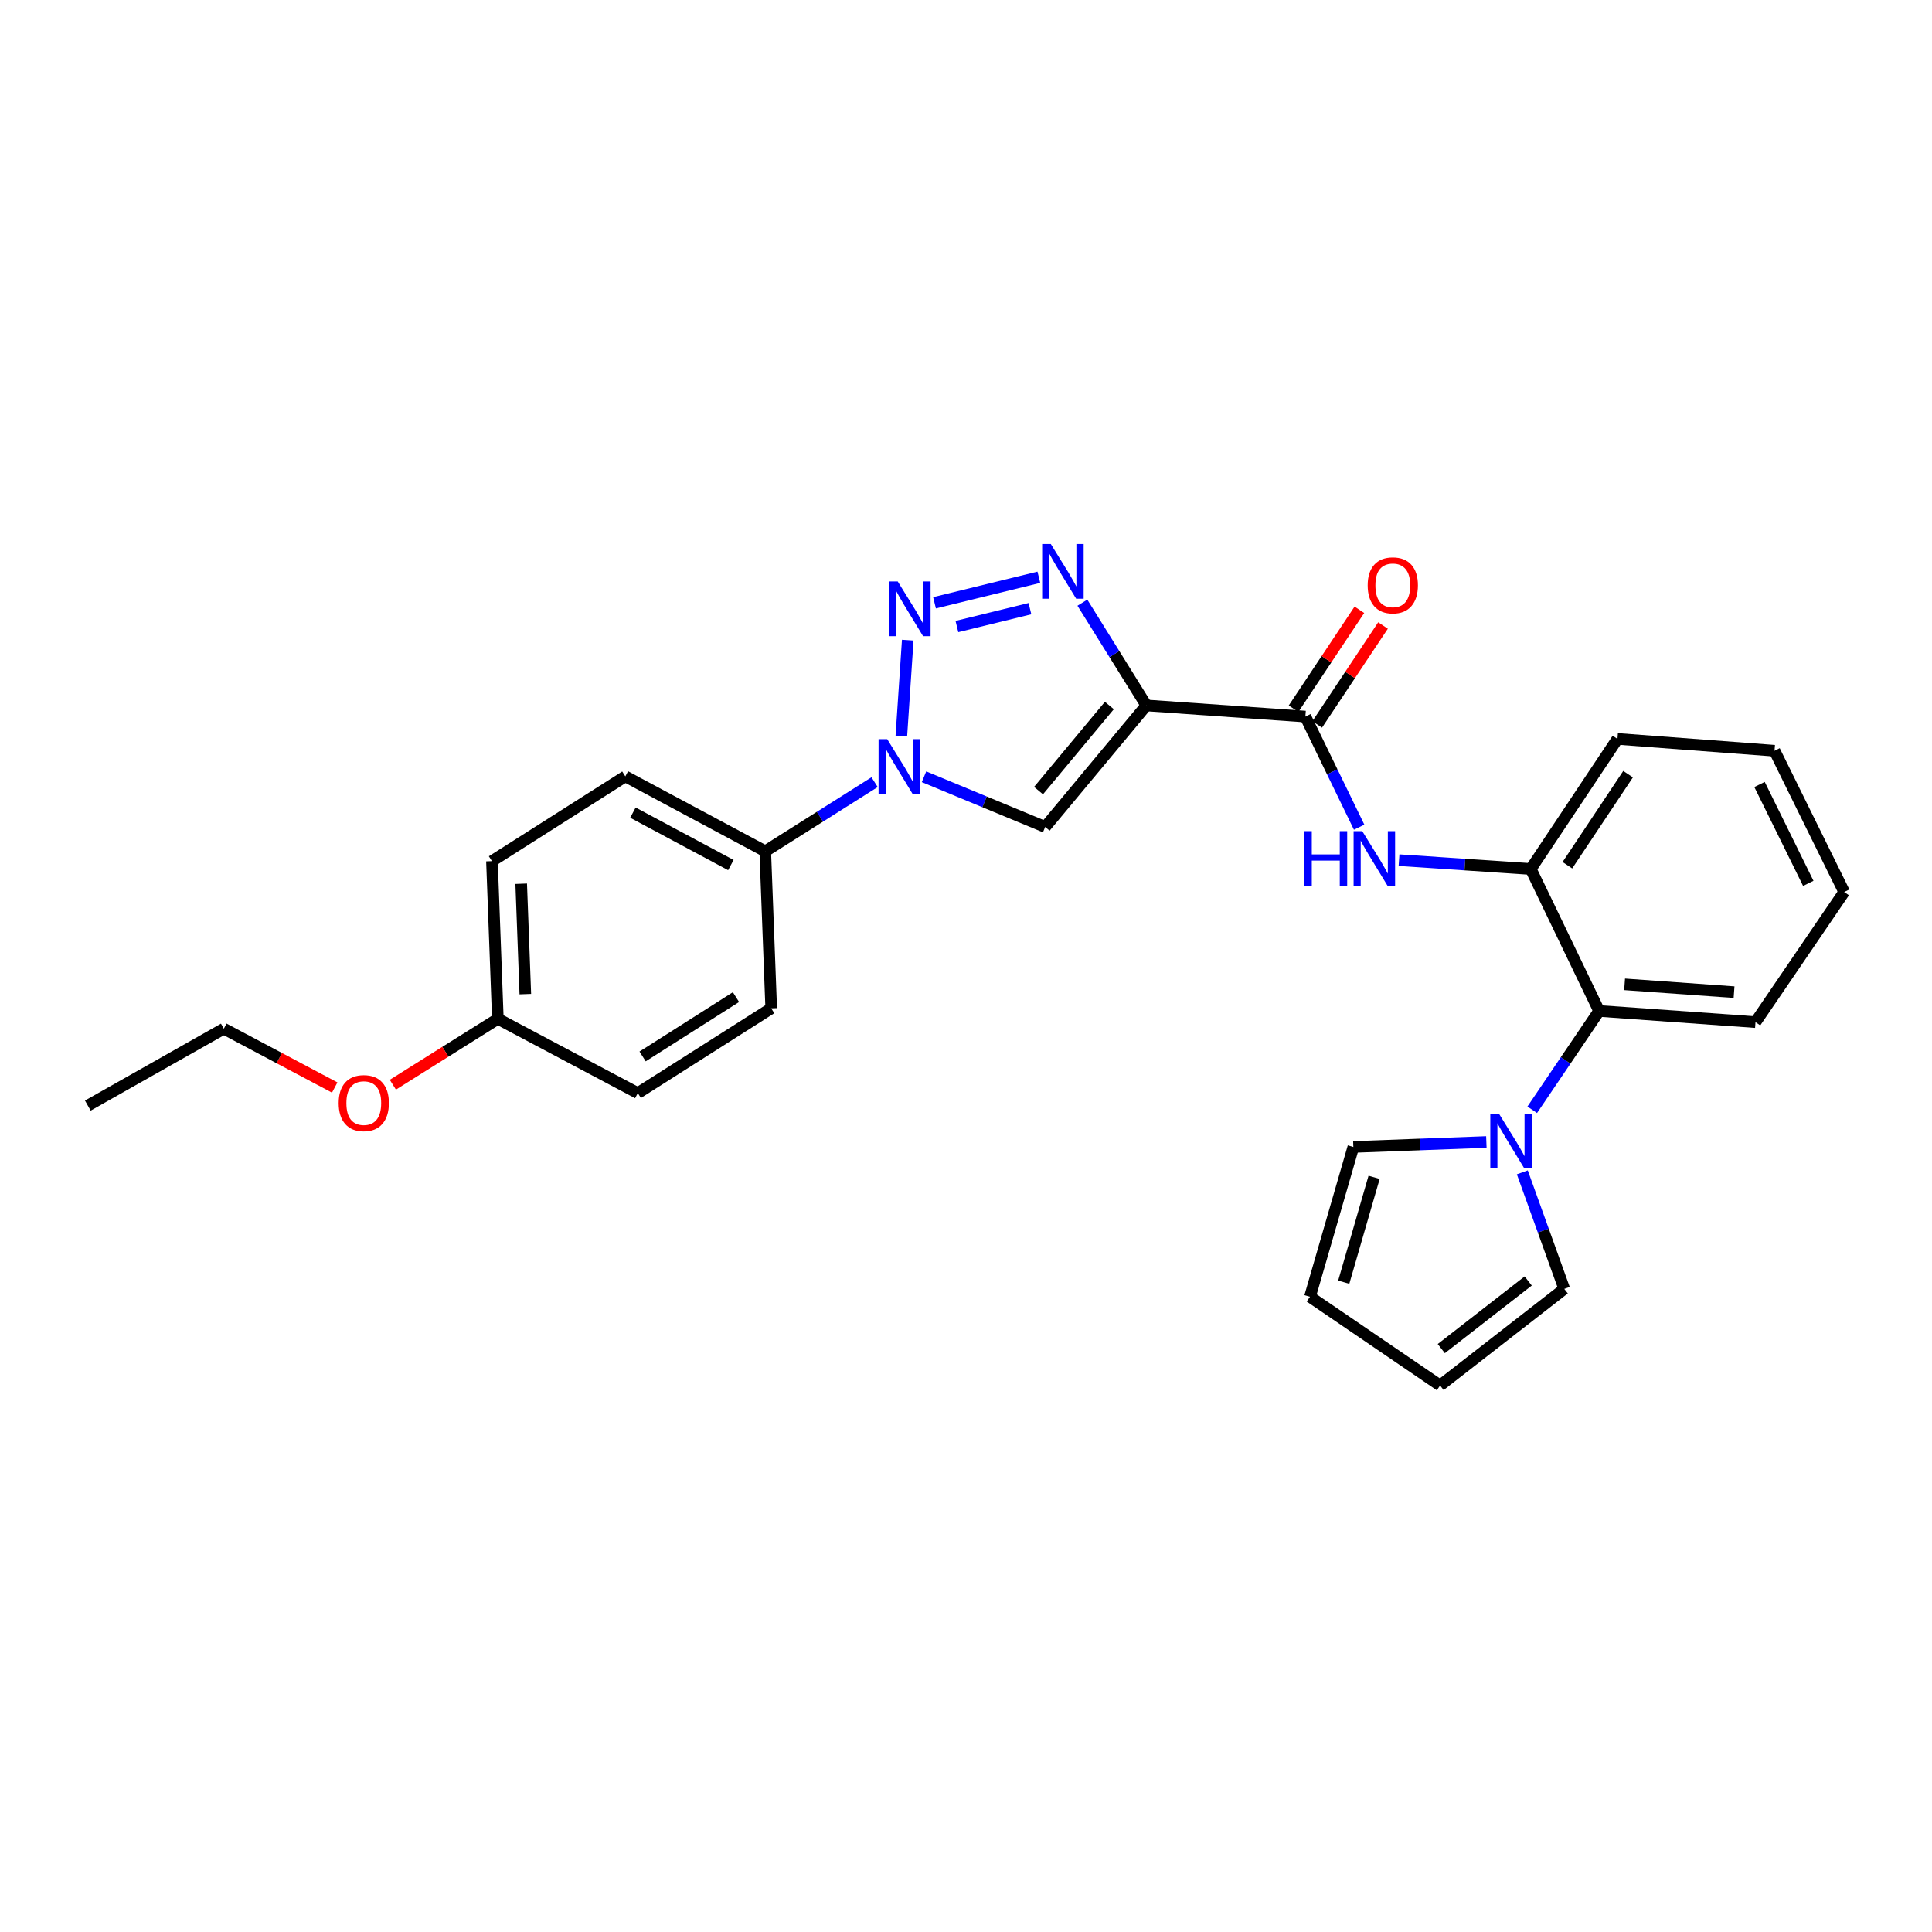 <?xml version='1.0' encoding='iso-8859-1'?>
<svg version='1.1' baseProfile='full'
              xmlns='http://www.w3.org/2000/svg'
                      xmlns:rdkit='http://www.rdkit.org/xml'
                      xmlns:xlink='http://www.w3.org/1999/xlink'
                  xml:space='preserve'
width='1000px' height='1000px' viewBox='0 0 1000 1000'>
<!-- END OF HEADER -->
<rect style='opacity:1.0;fill:#FFFFFF;stroke:none' width='1000' height='1000' x='0' y='0'> </rect>
<path class='bond-1' d='M 593.349,365.132 L 576.796,338.538' style='fill:none;fill-rule:evenodd;stroke:#000000;stroke-width:6px;stroke-linecap:butt;stroke-linejoin:miter;stroke-opacity:1' />
<path class='bond-1' d='M 576.796,338.538 L 560.244,311.944' style='fill:none;fill-rule:evenodd;stroke:#0000FF;stroke-width:6px;stroke-linecap:butt;stroke-linejoin:miter;stroke-opacity:1' />
<path class='bond-3' d='M 593.349,365.132 L 540.979,428.045' style='fill:none;fill-rule:evenodd;stroke:#000000;stroke-width:6px;stroke-linecap:butt;stroke-linejoin:miter;stroke-opacity:1' />
<path class='bond-3' d='M 574.205,365.172 L 537.546,409.211' style='fill:none;fill-rule:evenodd;stroke:#000000;stroke-width:6px;stroke-linecap:butt;stroke-linejoin:miter;stroke-opacity:1' />
<path class='bond-4' d='M 593.349,365.132 L 675.666,370.893' style='fill:none;fill-rule:evenodd;stroke:#000000;stroke-width:6px;stroke-linecap:butt;stroke-linejoin:miter;stroke-opacity:1' />
<path class='bond-0' d='M 483.706,312.001 L 537.708,298.787' style='fill:none;fill-rule:evenodd;stroke:#0000FF;stroke-width:6px;stroke-linecap:butt;stroke-linejoin:miter;stroke-opacity:1' />
<path class='bond-0' d='M 495.297,324.286 L 533.099,315.036' style='fill:none;fill-rule:evenodd;stroke:#0000FF;stroke-width:6px;stroke-linecap:butt;stroke-linejoin:miter;stroke-opacity:1' />
<path class='bond-27' d='M 469.846,331.333 L 466.537,380.952' style='fill:none;fill-rule:evenodd;stroke:#0000FF;stroke-width:6px;stroke-linecap:butt;stroke-linejoin:miter;stroke-opacity:1' />
<path class='bond-2' d='M 478.267,402.05 L 509.623,415.047' style='fill:none;fill-rule:evenodd;stroke:#0000FF;stroke-width:6px;stroke-linecap:butt;stroke-linejoin:miter;stroke-opacity:1' />
<path class='bond-2' d='M 509.623,415.047 L 540.979,428.045' style='fill:none;fill-rule:evenodd;stroke:#000000;stroke-width:6px;stroke-linecap:butt;stroke-linejoin:miter;stroke-opacity:1' />
<path class='bond-9' d='M 452.691,404.84 L 424.392,422.734' style='fill:none;fill-rule:evenodd;stroke:#0000FF;stroke-width:6px;stroke-linecap:butt;stroke-linejoin:miter;stroke-opacity:1' />
<path class='bond-9' d='M 424.392,422.734 L 396.092,440.627' style='fill:none;fill-rule:evenodd;stroke:#000000;stroke-width:6px;stroke-linecap:butt;stroke-linejoin:miter;stroke-opacity:1' />
<path class='bond-6' d='M 675.666,370.893 L 689.579,399.527' style='fill:none;fill-rule:evenodd;stroke:#000000;stroke-width:6px;stroke-linecap:butt;stroke-linejoin:miter;stroke-opacity:1' />
<path class='bond-6' d='M 689.579,399.527 L 703.493,428.162' style='fill:none;fill-rule:evenodd;stroke:#0000FF;stroke-width:6px;stroke-linecap:butt;stroke-linejoin:miter;stroke-opacity:1' />
<path class='bond-12' d='M 681.78,374.961 L 698.813,349.36' style='fill:none;fill-rule:evenodd;stroke:#000000;stroke-width:6px;stroke-linecap:butt;stroke-linejoin:miter;stroke-opacity:1' />
<path class='bond-12' d='M 698.813,349.36 L 715.847,323.759' style='fill:none;fill-rule:evenodd;stroke:#FF0000;stroke-width:6px;stroke-linecap:butt;stroke-linejoin:miter;stroke-opacity:1' />
<path class='bond-12' d='M 669.551,366.825 L 686.585,341.224' style='fill:none;fill-rule:evenodd;stroke:#000000;stroke-width:6px;stroke-linecap:butt;stroke-linejoin:miter;stroke-opacity:1' />
<path class='bond-12' d='M 686.585,341.224 L 703.619,315.622' style='fill:none;fill-rule:evenodd;stroke:#FF0000;stroke-width:6px;stroke-linecap:butt;stroke-linejoin:miter;stroke-opacity:1' />
<path class='bond-5' d='M 793.079,574.421 L 810.39,548.845' style='fill:none;fill-rule:evenodd;stroke:#0000FF;stroke-width:6px;stroke-linecap:butt;stroke-linejoin:miter;stroke-opacity:1' />
<path class='bond-5' d='M 810.39,548.845 L 827.7,523.27' style='fill:none;fill-rule:evenodd;stroke:#000000;stroke-width:6px;stroke-linecap:butt;stroke-linejoin:miter;stroke-opacity:1' />
<path class='bond-10' d='M 769.337,591.091 L 734.917,592.378' style='fill:none;fill-rule:evenodd;stroke:#0000FF;stroke-width:6px;stroke-linecap:butt;stroke-linejoin:miter;stroke-opacity:1' />
<path class='bond-10' d='M 734.917,592.378 L 700.496,593.665' style='fill:none;fill-rule:evenodd;stroke:#000000;stroke-width:6px;stroke-linecap:butt;stroke-linejoin:miter;stroke-opacity:1' />
<path class='bond-11' d='M 787.948,606.807 L 798.803,636.968' style='fill:none;fill-rule:evenodd;stroke:#0000FF;stroke-width:6px;stroke-linecap:butt;stroke-linejoin:miter;stroke-opacity:1' />
<path class='bond-11' d='M 798.803,636.968 L 809.659,667.129' style='fill:none;fill-rule:evenodd;stroke:#000000;stroke-width:6px;stroke-linecap:butt;stroke-linejoin:miter;stroke-opacity:1' />
<path class='bond-7' d='M 724.133,445.221 L 758.226,447.51' style='fill:none;fill-rule:evenodd;stroke:#0000FF;stroke-width:6px;stroke-linecap:butt;stroke-linejoin:miter;stroke-opacity:1' />
<path class='bond-7' d='M 758.226,447.51 L 792.319,449.799' style='fill:none;fill-rule:evenodd;stroke:#000000;stroke-width:6px;stroke-linecap:butt;stroke-linejoin:miter;stroke-opacity:1' />
<path class='bond-8' d='M 792.319,449.799 L 827.7,523.27' style='fill:none;fill-rule:evenodd;stroke:#000000;stroke-width:6px;stroke-linecap:butt;stroke-linejoin:miter;stroke-opacity:1' />
<path class='bond-21' d='M 792.319,449.799 L 837.198,382.455' style='fill:none;fill-rule:evenodd;stroke:#000000;stroke-width:6px;stroke-linecap:butt;stroke-linejoin:miter;stroke-opacity:1' />
<path class='bond-21' d='M 811.273,447.842 L 842.689,400.702' style='fill:none;fill-rule:evenodd;stroke:#000000;stroke-width:6px;stroke-linecap:butt;stroke-linejoin:miter;stroke-opacity:1' />
<path class='bond-22' d='M 827.7,523.27 L 908.638,529.047' style='fill:none;fill-rule:evenodd;stroke:#000000;stroke-width:6px;stroke-linecap:butt;stroke-linejoin:miter;stroke-opacity:1' />
<path class='bond-22' d='M 840.887,509.486 L 897.543,513.53' style='fill:none;fill-rule:evenodd;stroke:#000000;stroke-width:6px;stroke-linecap:butt;stroke-linejoin:miter;stroke-opacity:1' />
<path class='bond-15' d='M 396.092,440.627 L 323.665,401.851' style='fill:none;fill-rule:evenodd;stroke:#000000;stroke-width:6px;stroke-linecap:butt;stroke-linejoin:miter;stroke-opacity:1' />
<path class='bond-15' d='M 378.296,447.759 L 327.597,420.616' style='fill:none;fill-rule:evenodd;stroke:#000000;stroke-width:6px;stroke-linecap:butt;stroke-linejoin:miter;stroke-opacity:1' />
<path class='bond-16' d='M 396.092,440.627 L 399.177,521.907' style='fill:none;fill-rule:evenodd;stroke:#000000;stroke-width:6px;stroke-linecap:butt;stroke-linejoin:miter;stroke-opacity:1' />
<path class='bond-14' d='M 700.496,593.665 L 678.04,671.209' style='fill:none;fill-rule:evenodd;stroke:#000000;stroke-width:6px;stroke-linecap:butt;stroke-linejoin:miter;stroke-opacity:1' />
<path class='bond-14' d='M 711.236,609.382 L 695.517,663.663' style='fill:none;fill-rule:evenodd;stroke:#000000;stroke-width:6px;stroke-linecap:butt;stroke-linejoin:miter;stroke-opacity:1' />
<path class='bond-13' d='M 809.659,667.129 L 745.384,717.132' style='fill:none;fill-rule:evenodd;stroke:#000000;stroke-width:6px;stroke-linecap:butt;stroke-linejoin:miter;stroke-opacity:1' />
<path class='bond-13' d='M 790.999,663.036 L 746.006,698.039' style='fill:none;fill-rule:evenodd;stroke:#000000;stroke-width:6px;stroke-linecap:butt;stroke-linejoin:miter;stroke-opacity:1' />
<path class='bond-30' d='M 745.384,717.132 L 678.04,671.209' style='fill:none;fill-rule:evenodd;stroke:#000000;stroke-width:6px;stroke-linecap:butt;stroke-linejoin:miter;stroke-opacity:1' />
<path class='bond-19' d='M 323.665,401.851 L 254.633,445.727' style='fill:none;fill-rule:evenodd;stroke:#000000;stroke-width:6px;stroke-linecap:butt;stroke-linejoin:miter;stroke-opacity:1' />
<path class='bond-18' d='M 399.177,521.907 L 330.128,565.783' style='fill:none;fill-rule:evenodd;stroke:#000000;stroke-width:6px;stroke-linecap:butt;stroke-linejoin:miter;stroke-opacity:1' />
<path class='bond-18' d='M 380.942,516.092 L 332.608,546.805' style='fill:none;fill-rule:evenodd;stroke:#000000;stroke-width:6px;stroke-linecap:butt;stroke-linejoin:miter;stroke-opacity:1' />
<path class='bond-17' d='M 257.685,527.342 L 330.128,565.783' style='fill:none;fill-rule:evenodd;stroke:#000000;stroke-width:6px;stroke-linecap:butt;stroke-linejoin:miter;stroke-opacity:1' />
<path class='bond-20' d='M 257.685,527.342 L 230.513,544.391' style='fill:none;fill-rule:evenodd;stroke:#000000;stroke-width:6px;stroke-linecap:butt;stroke-linejoin:miter;stroke-opacity:1' />
<path class='bond-20' d='M 230.513,544.391 L 203.341,561.441' style='fill:none;fill-rule:evenodd;stroke:#FF0000;stroke-width:6px;stroke-linecap:butt;stroke-linejoin:miter;stroke-opacity:1' />
<path class='bond-28' d='M 257.685,527.342 L 254.633,445.727' style='fill:none;fill-rule:evenodd;stroke:#000000;stroke-width:6px;stroke-linecap:butt;stroke-linejoin:miter;stroke-opacity:1' />
<path class='bond-28' d='M 271.904,514.551 L 269.768,457.42' style='fill:none;fill-rule:evenodd;stroke:#000000;stroke-width:6px;stroke-linecap:butt;stroke-linejoin:miter;stroke-opacity:1' />
<path class='bond-23' d='M 173.243,562.897 L 144.546,547.669' style='fill:none;fill-rule:evenodd;stroke:#FF0000;stroke-width:6px;stroke-linecap:butt;stroke-linejoin:miter;stroke-opacity:1' />
<path class='bond-23' d='M 144.546,547.669 L 115.85,532.442' style='fill:none;fill-rule:evenodd;stroke:#000000;stroke-width:6px;stroke-linecap:butt;stroke-linejoin:miter;stroke-opacity:1' />
<path class='bond-24' d='M 837.198,382.455 L 918.495,388.583' style='fill:none;fill-rule:evenodd;stroke:#000000;stroke-width:6px;stroke-linecap:butt;stroke-linejoin:miter;stroke-opacity:1' />
<path class='bond-29' d='M 908.638,529.047 L 954.545,461.704' style='fill:none;fill-rule:evenodd;stroke:#000000;stroke-width:6px;stroke-linecap:butt;stroke-linejoin:miter;stroke-opacity:1' />
<path class='bond-25' d='M 115.85,532.442 L 45.455,572.246' style='fill:none;fill-rule:evenodd;stroke:#000000;stroke-width:6px;stroke-linecap:butt;stroke-linejoin:miter;stroke-opacity:1' />
<path class='bond-26' d='M 918.495,388.583 L 954.545,461.704' style='fill:none;fill-rule:evenodd;stroke:#000000;stroke-width:6px;stroke-linecap:butt;stroke-linejoin:miter;stroke-opacity:1' />
<path class='bond-26' d='M 910.729,406.046 L 935.964,457.231' style='fill:none;fill-rule:evenodd;stroke:#000000;stroke-width:6px;stroke-linecap:butt;stroke-linejoin:miter;stroke-opacity:1' />
<path  class='atom-1' d='M 464.666 300.968
L 473.946 315.968
Q 474.866 317.448, 476.346 320.128
Q 477.826 322.808, 477.906 322.968
L 477.906 300.968
L 481.666 300.968
L 481.666 329.288
L 477.786 329.288
L 467.826 312.888
Q 466.666 310.968, 465.426 308.768
Q 464.226 306.568, 463.866 305.888
L 463.866 329.288
L 460.186 329.288
L 460.186 300.968
L 464.666 300.968
' fill='#0000FF'/>
<path  class='atom-2' d='M 543.899 281.58
L 553.179 296.58
Q 554.099 298.06, 555.579 300.74
Q 557.059 303.42, 557.139 303.58
L 557.139 281.58
L 560.899 281.58
L 560.899 309.9
L 557.019 309.9
L 547.059 293.5
Q 545.899 291.58, 544.659 289.38
Q 543.459 287.18, 543.099 286.5
L 543.099 309.9
L 539.419 309.9
L 539.419 281.58
L 543.899 281.58
' fill='#0000FF'/>
<path  class='atom-3' d='M 459.224 382.591
L 468.504 397.591
Q 469.424 399.071, 470.904 401.751
Q 472.384 404.431, 472.464 404.591
L 472.464 382.591
L 476.224 382.591
L 476.224 410.911
L 472.344 410.911
L 462.384 394.511
Q 461.224 392.591, 459.984 390.391
Q 458.784 388.191, 458.424 387.511
L 458.424 410.911
L 454.744 410.911
L 454.744 382.591
L 459.224 382.591
' fill='#0000FF'/>
<path  class='atom-6' d='M 775.859 576.454
L 785.139 591.454
Q 786.059 592.934, 787.539 595.614
Q 789.019 598.294, 789.099 598.454
L 789.099 576.454
L 792.859 576.454
L 792.859 604.774
L 788.979 604.774
L 779.019 588.374
Q 777.859 586.454, 776.619 584.254
Q 775.419 582.054, 775.059 581.374
L 775.059 604.774
L 771.379 604.774
L 771.379 576.454
L 775.859 576.454
' fill='#0000FF'/>
<path  class='atom-7' d='M 675.145 430.204
L 678.985 430.204
L 678.985 442.244
L 693.465 442.244
L 693.465 430.204
L 697.305 430.204
L 697.305 458.524
L 693.465 458.524
L 693.465 445.444
L 678.985 445.444
L 678.985 458.524
L 675.145 458.524
L 675.145 430.204
' fill='#0000FF'/>
<path  class='atom-7' d='M 705.105 430.204
L 714.385 445.204
Q 715.305 446.684, 716.785 449.364
Q 718.265 452.044, 718.345 452.204
L 718.345 430.204
L 722.105 430.204
L 722.105 458.524
L 718.225 458.524
L 708.265 442.124
Q 707.105 440.204, 705.865 438.004
Q 704.665 435.804, 704.305 435.124
L 704.305 458.524
L 700.625 458.524
L 700.625 430.204
L 705.105 430.204
' fill='#0000FF'/>
<path  class='atom-13' d='M 707.912 302.968
Q 707.912 296.168, 711.272 292.368
Q 714.632 288.568, 720.912 288.568
Q 727.192 288.568, 730.552 292.368
Q 733.912 296.168, 733.912 302.968
Q 733.912 309.848, 730.512 313.768
Q 727.112 317.648, 720.912 317.648
Q 714.672 317.648, 711.272 313.768
Q 707.912 309.888, 707.912 302.968
M 720.912 314.448
Q 725.232 314.448, 727.552 311.568
Q 729.912 308.648, 729.912 302.968
Q 729.912 297.408, 727.552 294.608
Q 725.232 291.768, 720.912 291.768
Q 716.592 291.768, 714.232 294.568
Q 711.912 297.368, 711.912 302.968
Q 711.912 308.688, 714.232 311.568
Q 716.592 314.448, 720.912 314.448
' fill='#FF0000'/>
<path  class='atom-21' d='M 175.293 570.963
Q 175.293 564.163, 178.653 560.363
Q 182.013 556.563, 188.293 556.563
Q 194.573 556.563, 197.933 560.363
Q 201.293 564.163, 201.293 570.963
Q 201.293 577.843, 197.893 581.763
Q 194.493 585.643, 188.293 585.643
Q 182.053 585.643, 178.653 581.763
Q 175.293 577.883, 175.293 570.963
M 188.293 582.443
Q 192.613 582.443, 194.933 579.563
Q 197.293 576.643, 197.293 570.963
Q 197.293 565.403, 194.933 562.603
Q 192.613 559.763, 188.293 559.763
Q 183.973 559.763, 181.613 562.563
Q 179.293 565.363, 179.293 570.963
Q 179.293 576.683, 181.613 579.563
Q 183.973 582.443, 188.293 582.443
' fill='#FF0000'/>
</svg>

